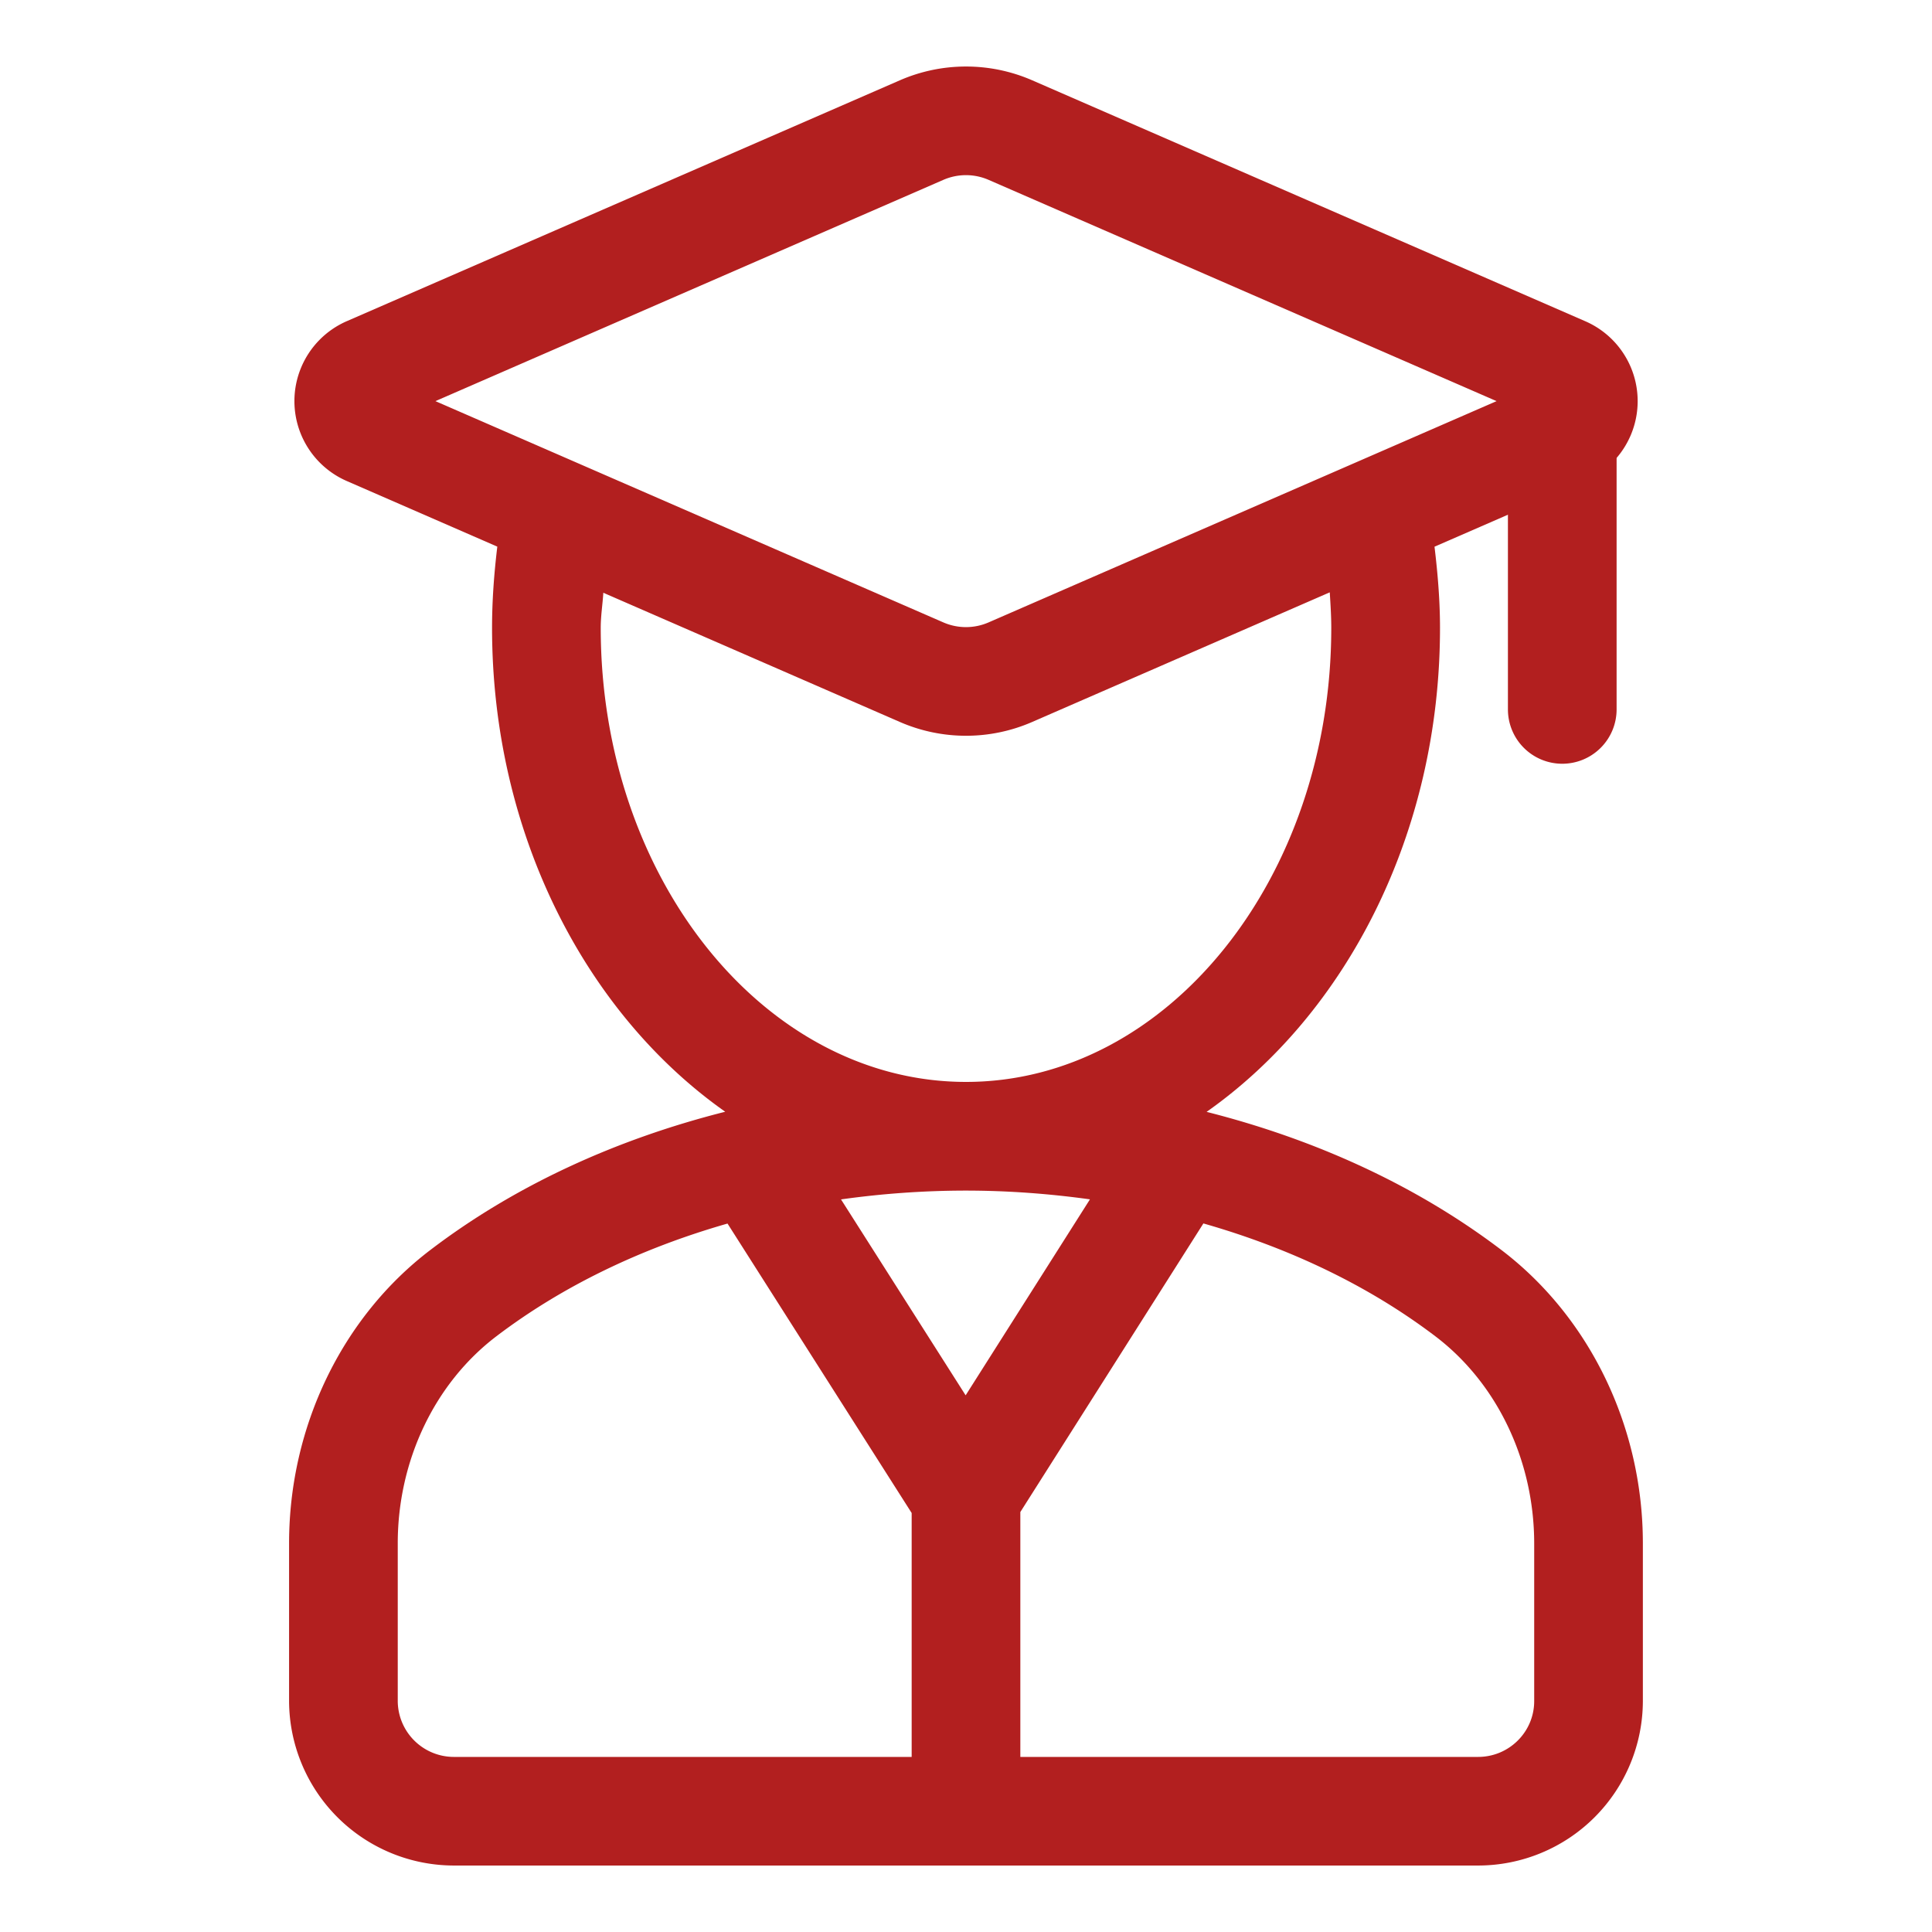 <svg xmlns="http://www.w3.org/2000/svg" version="1.1" xmlns:xlink="http://www.w3.org/1999/xlink" width="512" height="512" x="0" y="0" viewBox="0 0 32 32" style="enable-background:new 0 0 512 512" xml:space="preserve" class=""><g><path fill="#b21f1f" d="M25.876 12.65a.9.9 0 0 1-.9-.9V7.313a.9.9 0 0 1 1.8 0v4.437a.9.9 0 0 1-.9.9z" opacity="1" data-original="#f98a17"></path><path fill="#b21f1f" d="M24.868 20.704c-1.392-1.058-3.062-1.827-4.883-2.288 2.309-1.625 3.866-4.605 3.866-8.016 0-.448-.037-.897-.091-1.345l2.498-1.088a1.443 1.443 0 0 0 0-2.646l-9.164-3.992a2.745 2.745 0 0 0-2.187 0L5.743 5.32a1.444 1.444 0 0 0 0 2.647l2.494 1.087c-.053.442-.087.885-.087 1.346 0 3.409 1.555 6.389 3.862 8.014-1.823.46-3.494 1.23-4.883 2.289-1.466 1.115-2.341 2.932-2.341 4.859v2.607a2.733 2.733 0 0 0 2.729 2.73h16.965a2.73 2.73 0 0 0 2.729-2.725v-2.61c.001-1.925-.875-3.743-2.343-4.86zm-8.874 2.407-2.064-3.245a14.916 14.916 0 0 1 2.065-.146c.7 0 1.388.052 2.058.145zm-.369-20.132a.938.938 0 0 1 .749 0l8.414 3.665-8.414 3.665a.938.938 0 0 1-.749 0L7.212 6.644zM9.95 10.4c0-.2.031-.388.043-.582l4.914 2.141a2.741 2.741 0 0 0 2.187 0l4.931-2.148c.012.196.025.391.025.589 0 4.146-2.714 7.52-6.05 7.52s-6.05-3.373-6.05-7.52zM6.588 28.17v-2.607c0-1.369.61-2.65 1.631-3.428 1.096-.834 2.402-1.46 3.831-1.869l3.05 4.794v4.04H7.518a.93.93 0 0 1-.93-.93zm18.823.006c0 .51-.416.924-.929.924H16.9v-4.056l3.032-4.78c1.434.409 2.746 1.036 3.846 1.872 1.022.778 1.633 2.061 1.633 3.429z" opacity="1" data-original="#6621ba" class=""></path></g></svg>